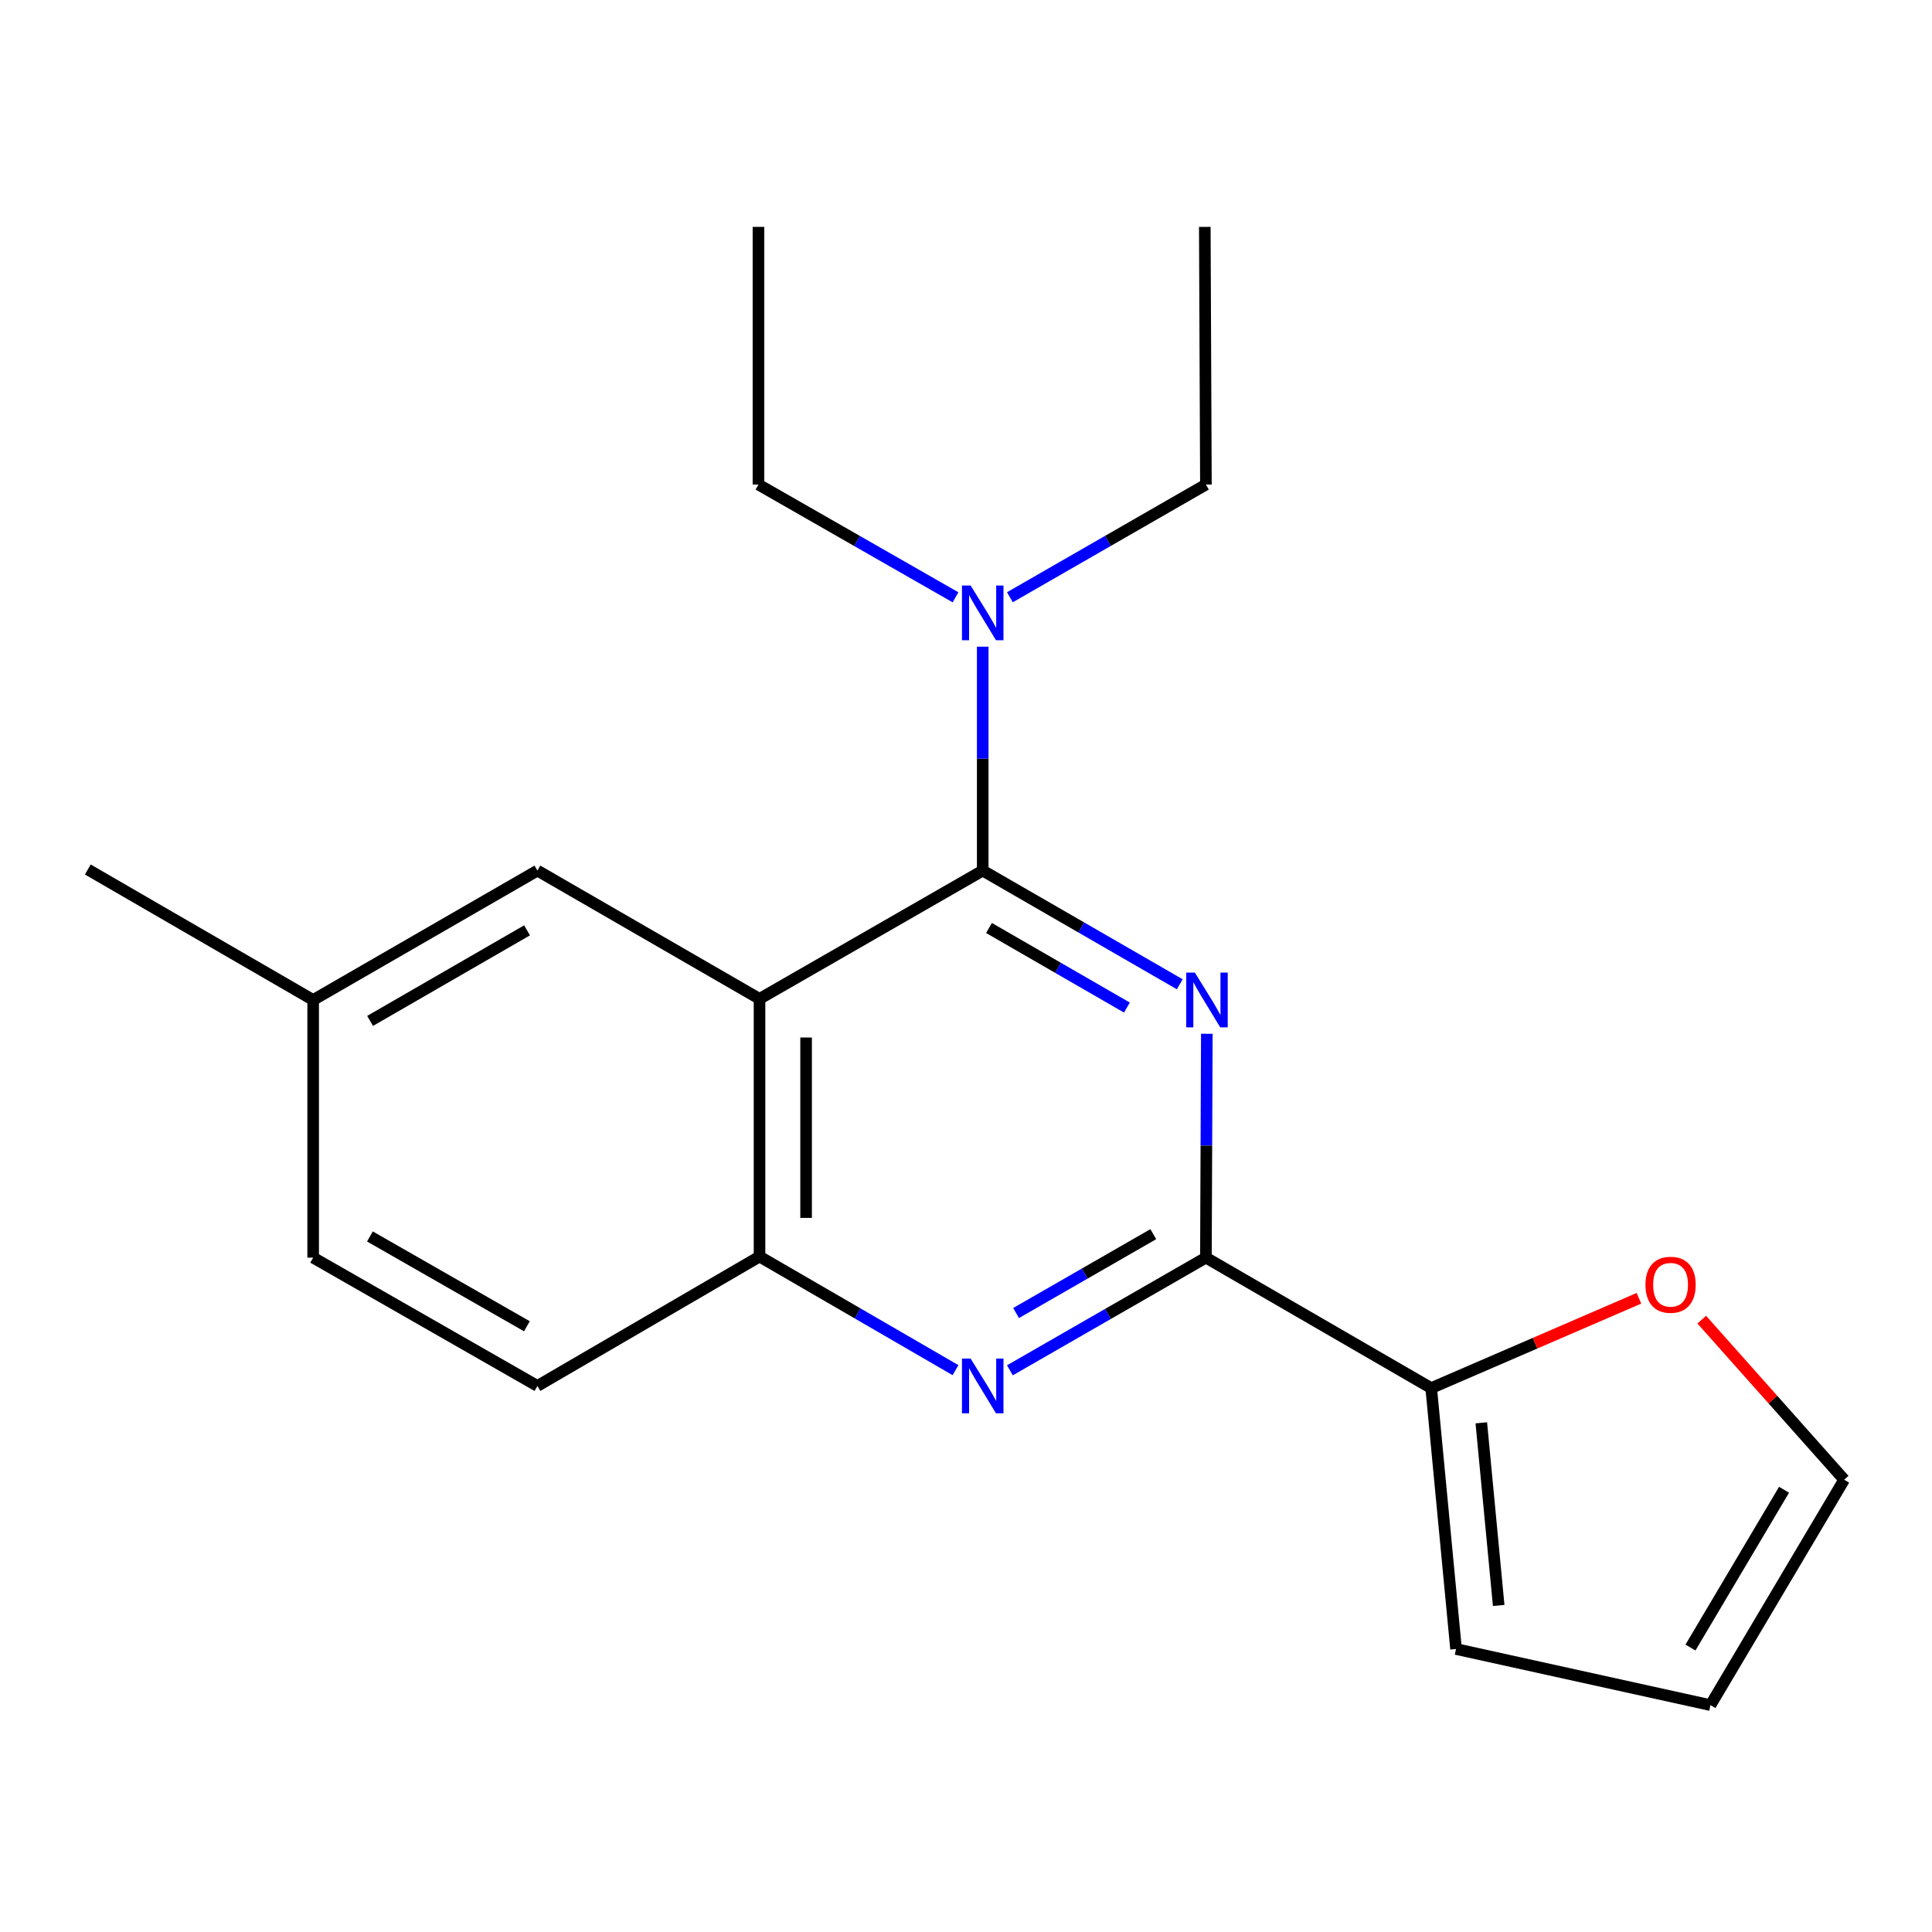 <?xml version='1.0' encoding='iso-8859-1'?>
<svg version='1.1' baseProfile='full'
              xmlns='http://www.w3.org/2000/svg'
                      xmlns:rdkit='http://www.rdkit.org/xml'
                      xmlns:xlink='http://www.w3.org/1999/xlink'
                  xml:space='preserve'
width='1000px' height='1000px' viewBox='0 0 1000 1000'>
<!-- END OF HEADER -->
<rect style='opacity:1.0;fill:#FFFFFF;stroke:none' width='1000' height='1000' x='0' y='0'> </rect>
<path class='bond-0' d='M 610.637,509.457 L 559.645,480.036' style='fill:none;fill-rule:evenodd;stroke:#0000FF;stroke-width:6px;stroke-linecap:butt;stroke-linejoin:miter;stroke-opacity:1' />
<path class='bond-0' d='M 559.645,480.036 L 508.653,450.616' style='fill:none;fill-rule:evenodd;stroke:#000000;stroke-width:6px;stroke-linecap:butt;stroke-linejoin:miter;stroke-opacity:1' />
<path class='bond-0' d='M 583.29,521.514 L 547.596,500.919' style='fill:none;fill-rule:evenodd;stroke:#0000FF;stroke-width:6px;stroke-linecap:butt;stroke-linejoin:miter;stroke-opacity:1' />
<path class='bond-0' d='M 547.596,500.919 L 511.901,480.325' style='fill:none;fill-rule:evenodd;stroke:#000000;stroke-width:6px;stroke-linecap:butt;stroke-linejoin:miter;stroke-opacity:1' />
<path class='bond-2' d='M 624.655,535.081 L 624.416,593.017' style='fill:none;fill-rule:evenodd;stroke:#0000FF;stroke-width:6px;stroke-linecap:butt;stroke-linejoin:miter;stroke-opacity:1' />
<path class='bond-2' d='M 624.416,593.017 L 624.178,650.953' style='fill:none;fill-rule:evenodd;stroke:#000000;stroke-width:6px;stroke-linecap:butt;stroke-linejoin:miter;stroke-opacity:1' />
<path class='bond-1' d='M 508.653,450.616 L 393.128,517.011' style='fill:none;fill-rule:evenodd;stroke:#000000;stroke-width:6px;stroke-linecap:butt;stroke-linejoin:miter;stroke-opacity:1' />
<path class='bond-6' d='M 508.653,450.616 L 508.653,392.667' style='fill:none;fill-rule:evenodd;stroke:#000000;stroke-width:6px;stroke-linecap:butt;stroke-linejoin:miter;stroke-opacity:1' />
<path class='bond-6' d='M 508.653,392.667 L 508.653,334.718' style='fill:none;fill-rule:evenodd;stroke:#0000FF;stroke-width:6px;stroke-linecap:butt;stroke-linejoin:miter;stroke-opacity:1' />
<path class='bond-4' d='M 393.128,517.011 L 393.128,650.39' style='fill:none;fill-rule:evenodd;stroke:#000000;stroke-width:6px;stroke-linecap:butt;stroke-linejoin:miter;stroke-opacity:1' />
<path class='bond-4' d='M 417.237,537.018 L 417.237,630.383' style='fill:none;fill-rule:evenodd;stroke:#000000;stroke-width:6px;stroke-linecap:butt;stroke-linejoin:miter;stroke-opacity:1' />
<path class='bond-7' d='M 393.128,517.011 L 278.165,450.616' style='fill:none;fill-rule:evenodd;stroke:#000000;stroke-width:6px;stroke-linecap:butt;stroke-linejoin:miter;stroke-opacity:1' />
<path class='bond-3' d='M 624.178,650.953 L 573.451,680.112' style='fill:none;fill-rule:evenodd;stroke:#000000;stroke-width:6px;stroke-linecap:butt;stroke-linejoin:miter;stroke-opacity:1' />
<path class='bond-3' d='M 573.451,680.112 L 522.724,709.272' style='fill:none;fill-rule:evenodd;stroke:#0000FF;stroke-width:6px;stroke-linecap:butt;stroke-linejoin:miter;stroke-opacity:1' />
<path class='bond-3' d='M 596.944,638.798 L 561.435,659.21' style='fill:none;fill-rule:evenodd;stroke:#000000;stroke-width:6px;stroke-linecap:butt;stroke-linejoin:miter;stroke-opacity:1' />
<path class='bond-3' d='M 561.435,659.21 L 525.927,679.622' style='fill:none;fill-rule:evenodd;stroke:#0000FF;stroke-width:6px;stroke-linecap:butt;stroke-linejoin:miter;stroke-opacity:1' />
<path class='bond-5' d='M 624.178,650.953 L 740.787,718.473' style='fill:none;fill-rule:evenodd;stroke:#000000;stroke-width:6px;stroke-linecap:butt;stroke-linejoin:miter;stroke-opacity:1' />
<path class='bond-20' d='M 494.574,709.2 L 443.851,679.795' style='fill:none;fill-rule:evenodd;stroke:#0000FF;stroke-width:6px;stroke-linecap:butt;stroke-linejoin:miter;stroke-opacity:1' />
<path class='bond-20' d='M 443.851,679.795 L 393.128,650.39' style='fill:none;fill-rule:evenodd;stroke:#000000;stroke-width:6px;stroke-linecap:butt;stroke-linejoin:miter;stroke-opacity:1' />
<path class='bond-11' d='M 393.128,650.39 L 278.165,717.361' style='fill:none;fill-rule:evenodd;stroke:#000000;stroke-width:6px;stroke-linecap:butt;stroke-linejoin:miter;stroke-opacity:1' />
<path class='bond-8' d='M 740.787,718.473 L 794.548,695.231' style='fill:none;fill-rule:evenodd;stroke:#000000;stroke-width:6px;stroke-linecap:butt;stroke-linejoin:miter;stroke-opacity:1' />
<path class='bond-8' d='M 794.548,695.231 L 848.309,671.988' style='fill:none;fill-rule:evenodd;stroke:#FF0000;stroke-width:6px;stroke-linecap:butt;stroke-linejoin:miter;stroke-opacity:1' />
<path class='bond-9' d='M 740.787,718.473 L 753.646,853.526' style='fill:none;fill-rule:evenodd;stroke:#000000;stroke-width:6px;stroke-linecap:butt;stroke-linejoin:miter;stroke-opacity:1' />
<path class='bond-9' d='M 766.717,736.446 L 775.718,830.983' style='fill:none;fill-rule:evenodd;stroke:#000000;stroke-width:6px;stroke-linecap:butt;stroke-linejoin:miter;stroke-opacity:1' />
<path class='bond-15' d='M 494.569,309.165 L 443.574,279.99' style='fill:none;fill-rule:evenodd;stroke:#0000FF;stroke-width:6px;stroke-linecap:butt;stroke-linejoin:miter;stroke-opacity:1' />
<path class='bond-15' d='M 443.574,279.99 L 392.579,250.814' style='fill:none;fill-rule:evenodd;stroke:#000000;stroke-width:6px;stroke-linecap:butt;stroke-linejoin:miter;stroke-opacity:1' />
<path class='bond-16' d='M 522.724,309.134 L 573.451,279.974' style='fill:none;fill-rule:evenodd;stroke:#0000FF;stroke-width:6px;stroke-linecap:butt;stroke-linejoin:miter;stroke-opacity:1' />
<path class='bond-16' d='M 573.451,279.974 L 624.178,250.814' style='fill:none;fill-rule:evenodd;stroke:#000000;stroke-width:6px;stroke-linecap:butt;stroke-linejoin:miter;stroke-opacity:1' />
<path class='bond-13' d='M 278.165,450.616 L 162.091,517.587' style='fill:none;fill-rule:evenodd;stroke:#000000;stroke-width:6px;stroke-linecap:butt;stroke-linejoin:miter;stroke-opacity:1' />
<path class='bond-13' d='M 272.803,481.544 L 191.551,528.424' style='fill:none;fill-rule:evenodd;stroke:#000000;stroke-width:6px;stroke-linecap:butt;stroke-linejoin:miter;stroke-opacity:1' />
<path class='bond-10' d='M 880.826,683.049 L 917.686,724.468' style='fill:none;fill-rule:evenodd;stroke:#FF0000;stroke-width:6px;stroke-linecap:butt;stroke-linejoin:miter;stroke-opacity:1' />
<path class='bond-10' d='M 917.686,724.468 L 954.545,765.888' style='fill:none;fill-rule:evenodd;stroke:#000000;stroke-width:6px;stroke-linecap:butt;stroke-linejoin:miter;stroke-opacity:1' />
<path class='bond-12' d='M 753.646,853.526 L 885.338,882.565' style='fill:none;fill-rule:evenodd;stroke:#000000;stroke-width:6px;stroke-linecap:butt;stroke-linejoin:miter;stroke-opacity:1' />
<path class='bond-21' d='M 954.545,765.888 L 885.338,882.565' style='fill:none;fill-rule:evenodd;stroke:#000000;stroke-width:6px;stroke-linecap:butt;stroke-linejoin:miter;stroke-opacity:1' />
<path class='bond-21' d='M 923.428,771.09 L 874.983,852.764' style='fill:none;fill-rule:evenodd;stroke:#000000;stroke-width:6px;stroke-linecap:butt;stroke-linejoin:miter;stroke-opacity:1' />
<path class='bond-14' d='M 278.165,717.361 L 162.091,650.953' style='fill:none;fill-rule:evenodd;stroke:#000000;stroke-width:6px;stroke-linecap:butt;stroke-linejoin:miter;stroke-opacity:1' />
<path class='bond-14' d='M 272.727,686.473 L 191.475,639.987' style='fill:none;fill-rule:evenodd;stroke:#000000;stroke-width:6px;stroke-linecap:butt;stroke-linejoin:miter;stroke-opacity:1' />
<path class='bond-17' d='M 162.091,517.587 L 45.455,450.053' style='fill:none;fill-rule:evenodd;stroke:#000000;stroke-width:6px;stroke-linecap:butt;stroke-linejoin:miter;stroke-opacity:1' />
<path class='bond-22' d='M 162.091,517.587 L 162.091,650.953' style='fill:none;fill-rule:evenodd;stroke:#000000;stroke-width:6px;stroke-linecap:butt;stroke-linejoin:miter;stroke-opacity:1' />
<path class='bond-19' d='M 392.579,250.814 L 392.579,117.435' style='fill:none;fill-rule:evenodd;stroke:#000000;stroke-width:6px;stroke-linecap:butt;stroke-linejoin:miter;stroke-opacity:1' />
<path class='bond-18' d='M 624.178,250.814 L 623.602,117.435' style='fill:none;fill-rule:evenodd;stroke:#000000;stroke-width:6px;stroke-linecap:butt;stroke-linejoin:miter;stroke-opacity:1' />
<path  class='atom-0' d='M 618.467 503.427
L 627.747 518.427
Q 628.667 519.907, 630.147 522.587
Q 631.627 525.267, 631.707 525.427
L 631.707 503.427
L 635.467 503.427
L 635.467 531.747
L 631.587 531.747
L 621.627 515.347
Q 620.467 513.427, 619.227 511.227
Q 618.027 509.027, 617.667 508.347
L 617.667 531.747
L 613.987 531.747
L 613.987 503.427
L 618.467 503.427
' fill='#0000FF'/>
<path  class='atom-4' d='M 502.393 703.201
L 511.673 718.201
Q 512.593 719.681, 514.073 722.361
Q 515.553 725.041, 515.633 725.201
L 515.633 703.201
L 519.393 703.201
L 519.393 731.521
L 515.513 731.521
L 505.553 715.121
Q 504.393 713.201, 503.153 711.001
Q 501.953 708.801, 501.593 708.121
L 501.593 731.521
L 497.913 731.521
L 497.913 703.201
L 502.393 703.201
' fill='#0000FF'/>
<path  class='atom-7' d='M 502.393 303.063
L 511.673 318.063
Q 512.593 319.543, 514.073 322.223
Q 515.553 324.903, 515.633 325.063
L 515.633 303.063
L 519.393 303.063
L 519.393 331.383
L 515.513 331.383
L 505.553 314.983
Q 504.393 313.063, 503.153 310.863
Q 501.953 308.663, 501.593 307.983
L 501.593 331.383
L 497.913 331.383
L 497.913 303.063
L 502.393 303.063
' fill='#0000FF'/>
<path  class='atom-9' d='M 851.684 664.989
Q 851.684 658.189, 855.044 654.389
Q 858.404 650.589, 864.684 650.589
Q 870.964 650.589, 874.324 654.389
Q 877.684 658.189, 877.684 664.989
Q 877.684 671.869, 874.284 675.789
Q 870.884 679.669, 864.684 679.669
Q 858.444 679.669, 855.044 675.789
Q 851.684 671.909, 851.684 664.989
M 864.684 676.469
Q 869.004 676.469, 871.324 673.589
Q 873.684 670.669, 873.684 664.989
Q 873.684 659.429, 871.324 656.629
Q 869.004 653.789, 864.684 653.789
Q 860.364 653.789, 858.004 656.589
Q 855.684 659.389, 855.684 664.989
Q 855.684 670.709, 858.004 673.589
Q 860.364 676.469, 864.684 676.469
' fill='#FF0000'/>
</svg>
